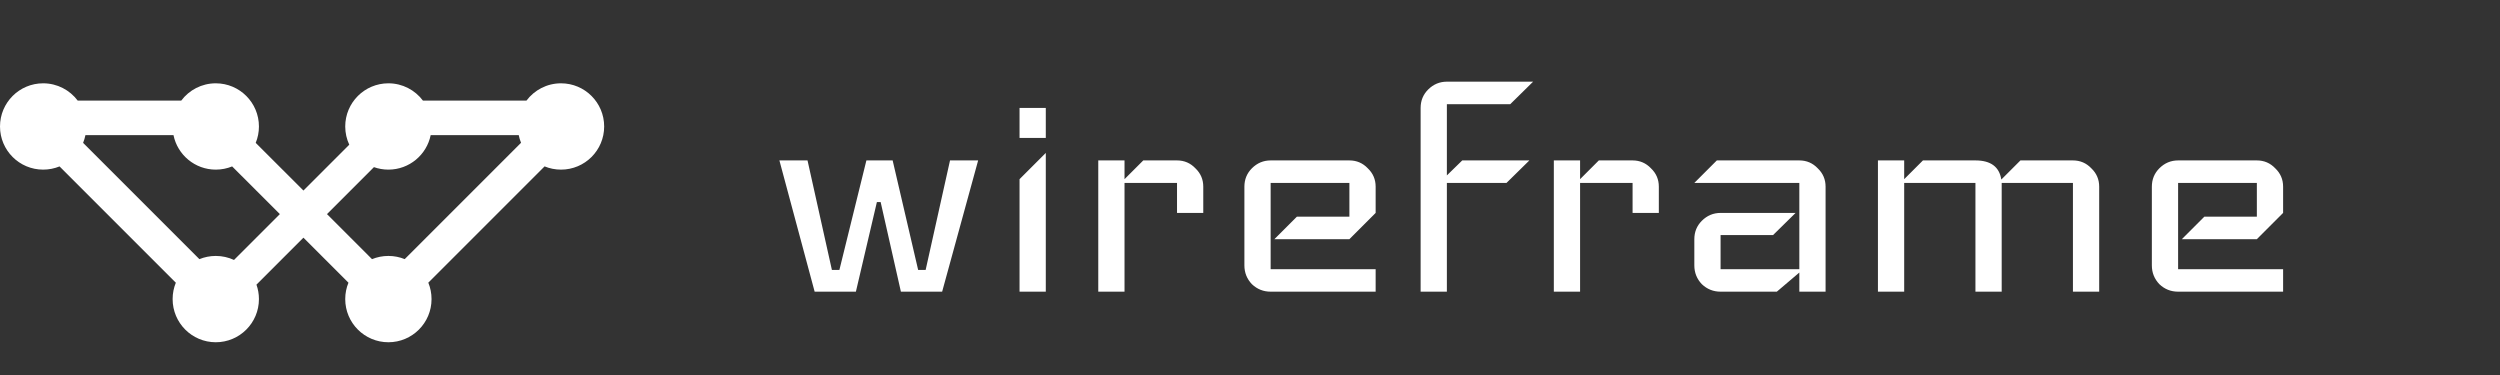 <svg width="120" height="18" viewBox="0 0 120 18" fill="none" xmlns="http://www.w3.org/2000/svg">
<rect x="0" y="0" width="120" height="18" fill="#333333" stroke="none"/>
<path fill-rule="evenodd" clip-rule="evenodd" d="M16.726 13.57C16.626 13.812 16.571 14.078 16.571 14.356C16.571 15.5 17.499 16.428 18.643 16.428C19.787 16.428 20.714 15.5 20.714 14.356C20.714 14.077 20.659 13.811 20.559 13.568L26.14 7.987C26.383 8.087 26.649 8.142 26.929 8.142C28.073 8.142 29 7.215 29 6.071C29 4.927 28.073 3.999 26.929 3.999C26.251 3.999 25.649 4.325 25.271 4.828L20.3 4.828C19.922 4.325 19.321 3.999 18.643 3.999C17.499 3.999 16.571 4.927 16.571 6.071C16.571 6.383 16.641 6.68 16.765 6.946L14.564 9.146L12.274 6.857C12.374 6.614 12.429 6.349 12.429 6.071C12.429 4.927 11.501 3.999 10.357 3.999C9.679 3.999 9.078 4.325 8.7 4.828L3.729 4.828C3.351 4.325 2.749 3.999 2.071 3.999C0.927 3.999 9.01885e-07 4.927 1.0019e-06 6.071C1.10191e-06 7.215 0.927 8.142 2.071 8.142C2.35 8.142 2.615 8.087 2.858 7.988L8.44 13.57C8.341 13.812 8.286 14.078 8.286 14.356C8.286 15.5 9.213 16.428 10.357 16.428C11.501 16.428 12.429 15.5 12.429 14.356C12.429 14.113 12.387 13.88 12.31 13.663L14.564 11.408L16.726 13.57ZM17.857 12.439C18.099 12.34 18.365 12.285 18.643 12.285C18.92 12.285 19.185 12.339 19.426 12.438L25.01 6.854C24.962 6.736 24.924 6.613 24.899 6.485L20.673 6.485C20.481 7.43 19.645 8.142 18.643 8.142C18.4 8.142 18.166 8.1 17.949 8.023L15.695 10.277L17.857 12.439ZM13.433 10.277L11.143 7.988C10.901 8.087 10.636 8.142 10.357 8.142C9.355 8.142 8.519 7.43 8.327 6.485L4.101 6.485C4.075 6.613 4.037 6.738 3.989 6.857L9.571 12.439C9.814 12.34 10.079 12.285 10.357 12.285C10.67 12.285 10.966 12.354 11.232 12.478L13.433 10.277Z" fill="white"/>
<path d="M46.951 7.7L45.223 14H43.243L42.271 9.698H42.091L41.083 14H39.103L37.411 7.7H38.761L39.931 12.956H40.291L41.587 7.7H42.847L44.071 12.956H44.431L45.601 7.7H46.951ZM50.198 6.62H48.938V5.18H50.198V6.62ZM50.198 14H48.938V8.6L50.198 7.34V14ZM57.757 10.22H56.497V8.78H53.977V14H52.717V7.7H53.977V8.6L54.877 7.7H56.497C56.845 7.7 57.139 7.826 57.379 8.078C57.631 8.318 57.757 8.612 57.757 8.96V10.22ZM66.031 14H60.991C60.643 14 60.343 13.88 60.091 13.64C59.851 13.388 59.731 13.088 59.731 12.74V8.96C59.731 8.612 59.851 8.318 60.091 8.078C60.343 7.826 60.643 7.7 60.991 7.7H64.771C65.119 7.7 65.413 7.826 65.653 8.078C65.905 8.318 66.031 8.612 66.031 8.96V10.22L64.771 11.48H61.171L62.251 10.4H64.771V8.78H60.991V12.92H66.031V14ZM73.59 3.92L72.492 5H69.45V8.42L70.188 7.7H73.41L72.312 8.78H69.45V14H68.19V5.18C68.19 4.832 68.31 4.538 68.55 4.298C68.802 4.046 69.102 3.92 69.45 3.92H73.59ZM79.624 10.22H78.364V8.78H75.844V14H74.584V7.7H75.844V8.6L76.744 7.7H78.364C78.712 7.7 79.006 7.826 79.246 8.078C79.498 8.318 79.624 8.612 79.624 8.96V10.22ZM87.628 14H86.368V13.082L85.288 14H82.588C82.24 14 81.94 13.88 81.688 13.64C81.448 13.388 81.328 13.088 81.328 12.74V11.48C81.328 11.132 81.448 10.838 81.688 10.598C81.94 10.346 82.24 10.22 82.588 10.22H86.188L85.108 11.282H82.588V12.92H86.368V8.78H81.328L82.408 7.7H86.368C86.716 7.7 87.01 7.826 87.25 8.078C87.502 8.318 87.628 8.612 87.628 8.96V14ZM100.761 14H99.501V8.78H96.081V14H94.821V8.78H91.401V14H90.141V7.7H91.401V8.6L92.301 7.7H94.821C95.553 7.7 95.967 8.006 96.063 8.618L96.981 7.7H99.501C99.849 7.7 100.143 7.826 100.383 8.078C100.635 8.318 100.761 8.612 100.761 8.96V14ZM109.589 14H104.549C104.201 14 103.901 13.88 103.649 13.64C103.409 13.388 103.289 13.088 103.289 12.74V8.96C103.289 8.612 103.409 8.318 103.649 8.078C103.901 7.826 104.201 7.7 104.549 7.7H108.329C108.677 7.7 108.971 7.826 109.211 8.078C109.463 8.318 109.589 8.612 109.589 8.96V10.22L108.329 11.48H104.729L105.809 10.4H108.329V8.78H104.549V12.92H109.589V14Z" fill="white"/>
</svg>
